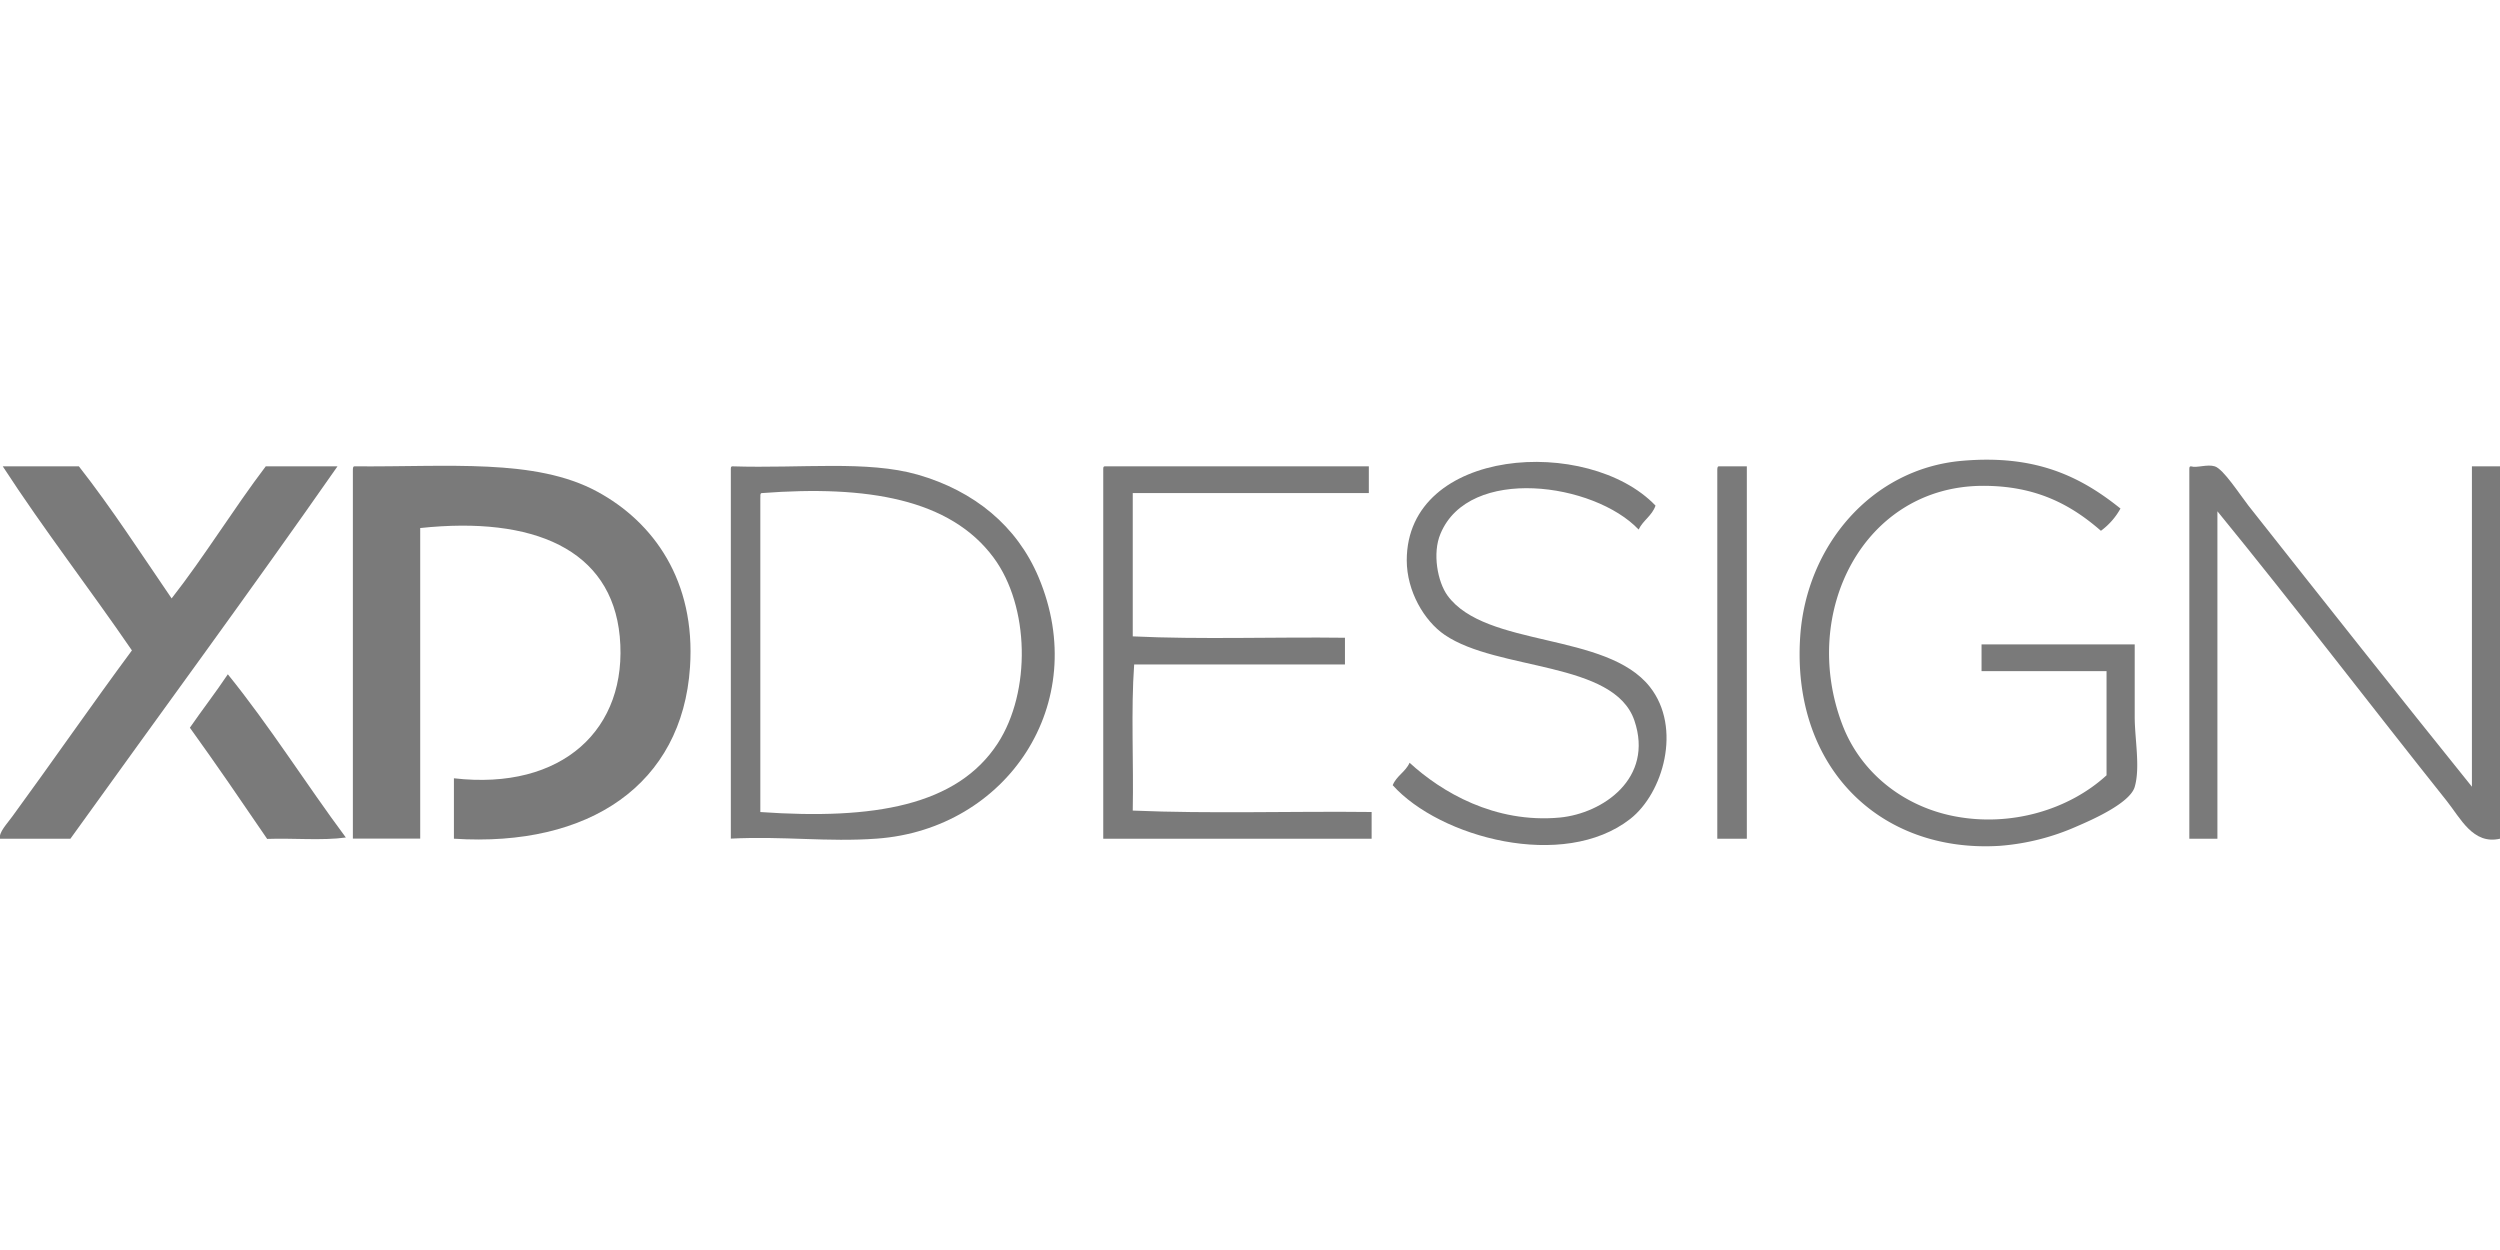 <svg xmlns="http://www.w3.org/2000/svg" viewBox="0 0 600 300"><defs><style>.cls-1{fill:#7a7a7a;fill-rule:evenodd;}.cls-2{fill:none;}</style></defs><g id="Layer_2" data-name="Layer 2"><g id="Layer_1-2" data-name="Layer 1"><path class="cls-1" d="M397.32,121.36c-.84,2.43-3,3.53-4.05,5.73-10.67-11.25-40.7-15.46-47.55,1-2,4.69-.69,11.58,1.68,14.84,9.17,12.58,38.14,8.7,48.57,21.92,7.75,9.83,3.18,25.53-4.72,31.7-16,12.5-45.72,4.46-57-8.1.9-2.25,3.09-3.2,4.05-5.39,7.62,7,20.42,14.61,36.08,13.15,10.3-1,22.58-9.4,17.88-23.27-4.86-14.33-32.79-11.88-45.53-20.57-4.93-3.36-9.1-10.49-9.11-17.88,0-27.28,43.63-29.94,59.7-13.15"/><path class="cls-1" d="M508.94,122a16.57,16.57,0,0,1-4.72,5.39c-7.16-6.25-15.55-10.82-28.33-10.79-28.64.07-44,30.39-33.72,57.33,4.34,11.41,14.47,19.49,26.64,21.92,13.75,2.75,27.78-1.54,36.76-9.78v-25h-30v-6.41h36.76V172c0,5.37,1.37,12.16,0,16.86-1.15,3.94-10.48,8-13.83,9.44A56,56,0,0,1,479.94,203c-28.72,1.79-50-18.82-47.89-50.24,1.45-21.66,17-40.24,38.79-42.16,17.72-1.56,28.47,3.74,38.1,11.47"/><path class="cls-1" d="M.72,111.92H18.93c7.9,10.09,14.94,21,22.26,31.7,7.94-10.15,14.79-21.41,22.59-31.7H81C60,142,38.28,171.51,16.9,201.29H0c-.36-1.52,1.73-3.61,3-5.4,9.33-12.75,19.19-27,28.66-39.79-10.19-14.88-21.14-29-31-44.18"/><path class="cls-1" d="M85,111.92c22.59.2,43.46-2,58.34,6.07,13.54,7.33,23.65,21.43,22.26,42.15-1.88,28.06-24.09,43.25-56.66,41.15v-14.5c26,3,41.87-11.81,39.8-34.06-2-20.93-20.74-28.89-47.89-26v74.53H84.69V112.93c0-.48,0-1,.34-1"/><path class="cls-1" d="M175.75,111.92c16.74.53,32.36-1.47,44.51,2,13.55,3.9,23.81,12.3,29,24.62,12.82,30.43-7.72,60.47-38.79,62.73-11.94.87-22.37-.64-35.07,0V112.93c0-.48-.06-1,.34-1m6.74,7.42v75.54c27.23,1.9,47.23-1.48,57-16.52,8-12.37,7.64-32.82-1-44.52-10.44-14.12-30.36-17.43-55.64-15.51-.39,0-.37.53-.34,1"/><path class="cls-1" d="M265.12,111.92h63.4v6.41H271.86v34.4c16.3.78,34.06.11,50.93.33v6.41H272.2c-.79,11-.11,23.49-.34,35.07,18.44.79,38.34.12,57.33.34v6.41H264.78V112.93c0-.48-.06-1,.34-1"/><path class="cls-1" d="M412.49,111.92h6.75v89.37h-7.09V112.93c0-.48,0-1,.34-1"/><path class="cls-1" d="M525.81,111.92c1.46.45,3.88-.57,5.73,0,2.08.64,6,6.76,8.09,9.44,17.62,22.32,36.22,45.83,53.63,67.45V111.92H600v89.37c-6.48,1.5-9.48-4.93-12.82-9.11-18.22-22.86-36.9-47.33-55-69.47v78.58h-6.74V112.93c0-.48-.06-1,.34-1"/><path class="cls-1" d="M83,201c-5.62.79-12.7.11-18.88.34C58,192.37,51.88,183.4,45.57,174.65c3-4.35,6.18-8.43,9.11-12.82C64.74,174.25,73.39,188.08,83,201"/><rect class="cls-2" x="150" y="-150" width="300" height="600" transform="translate(150 450) rotate(-90)"/></g></g></svg>